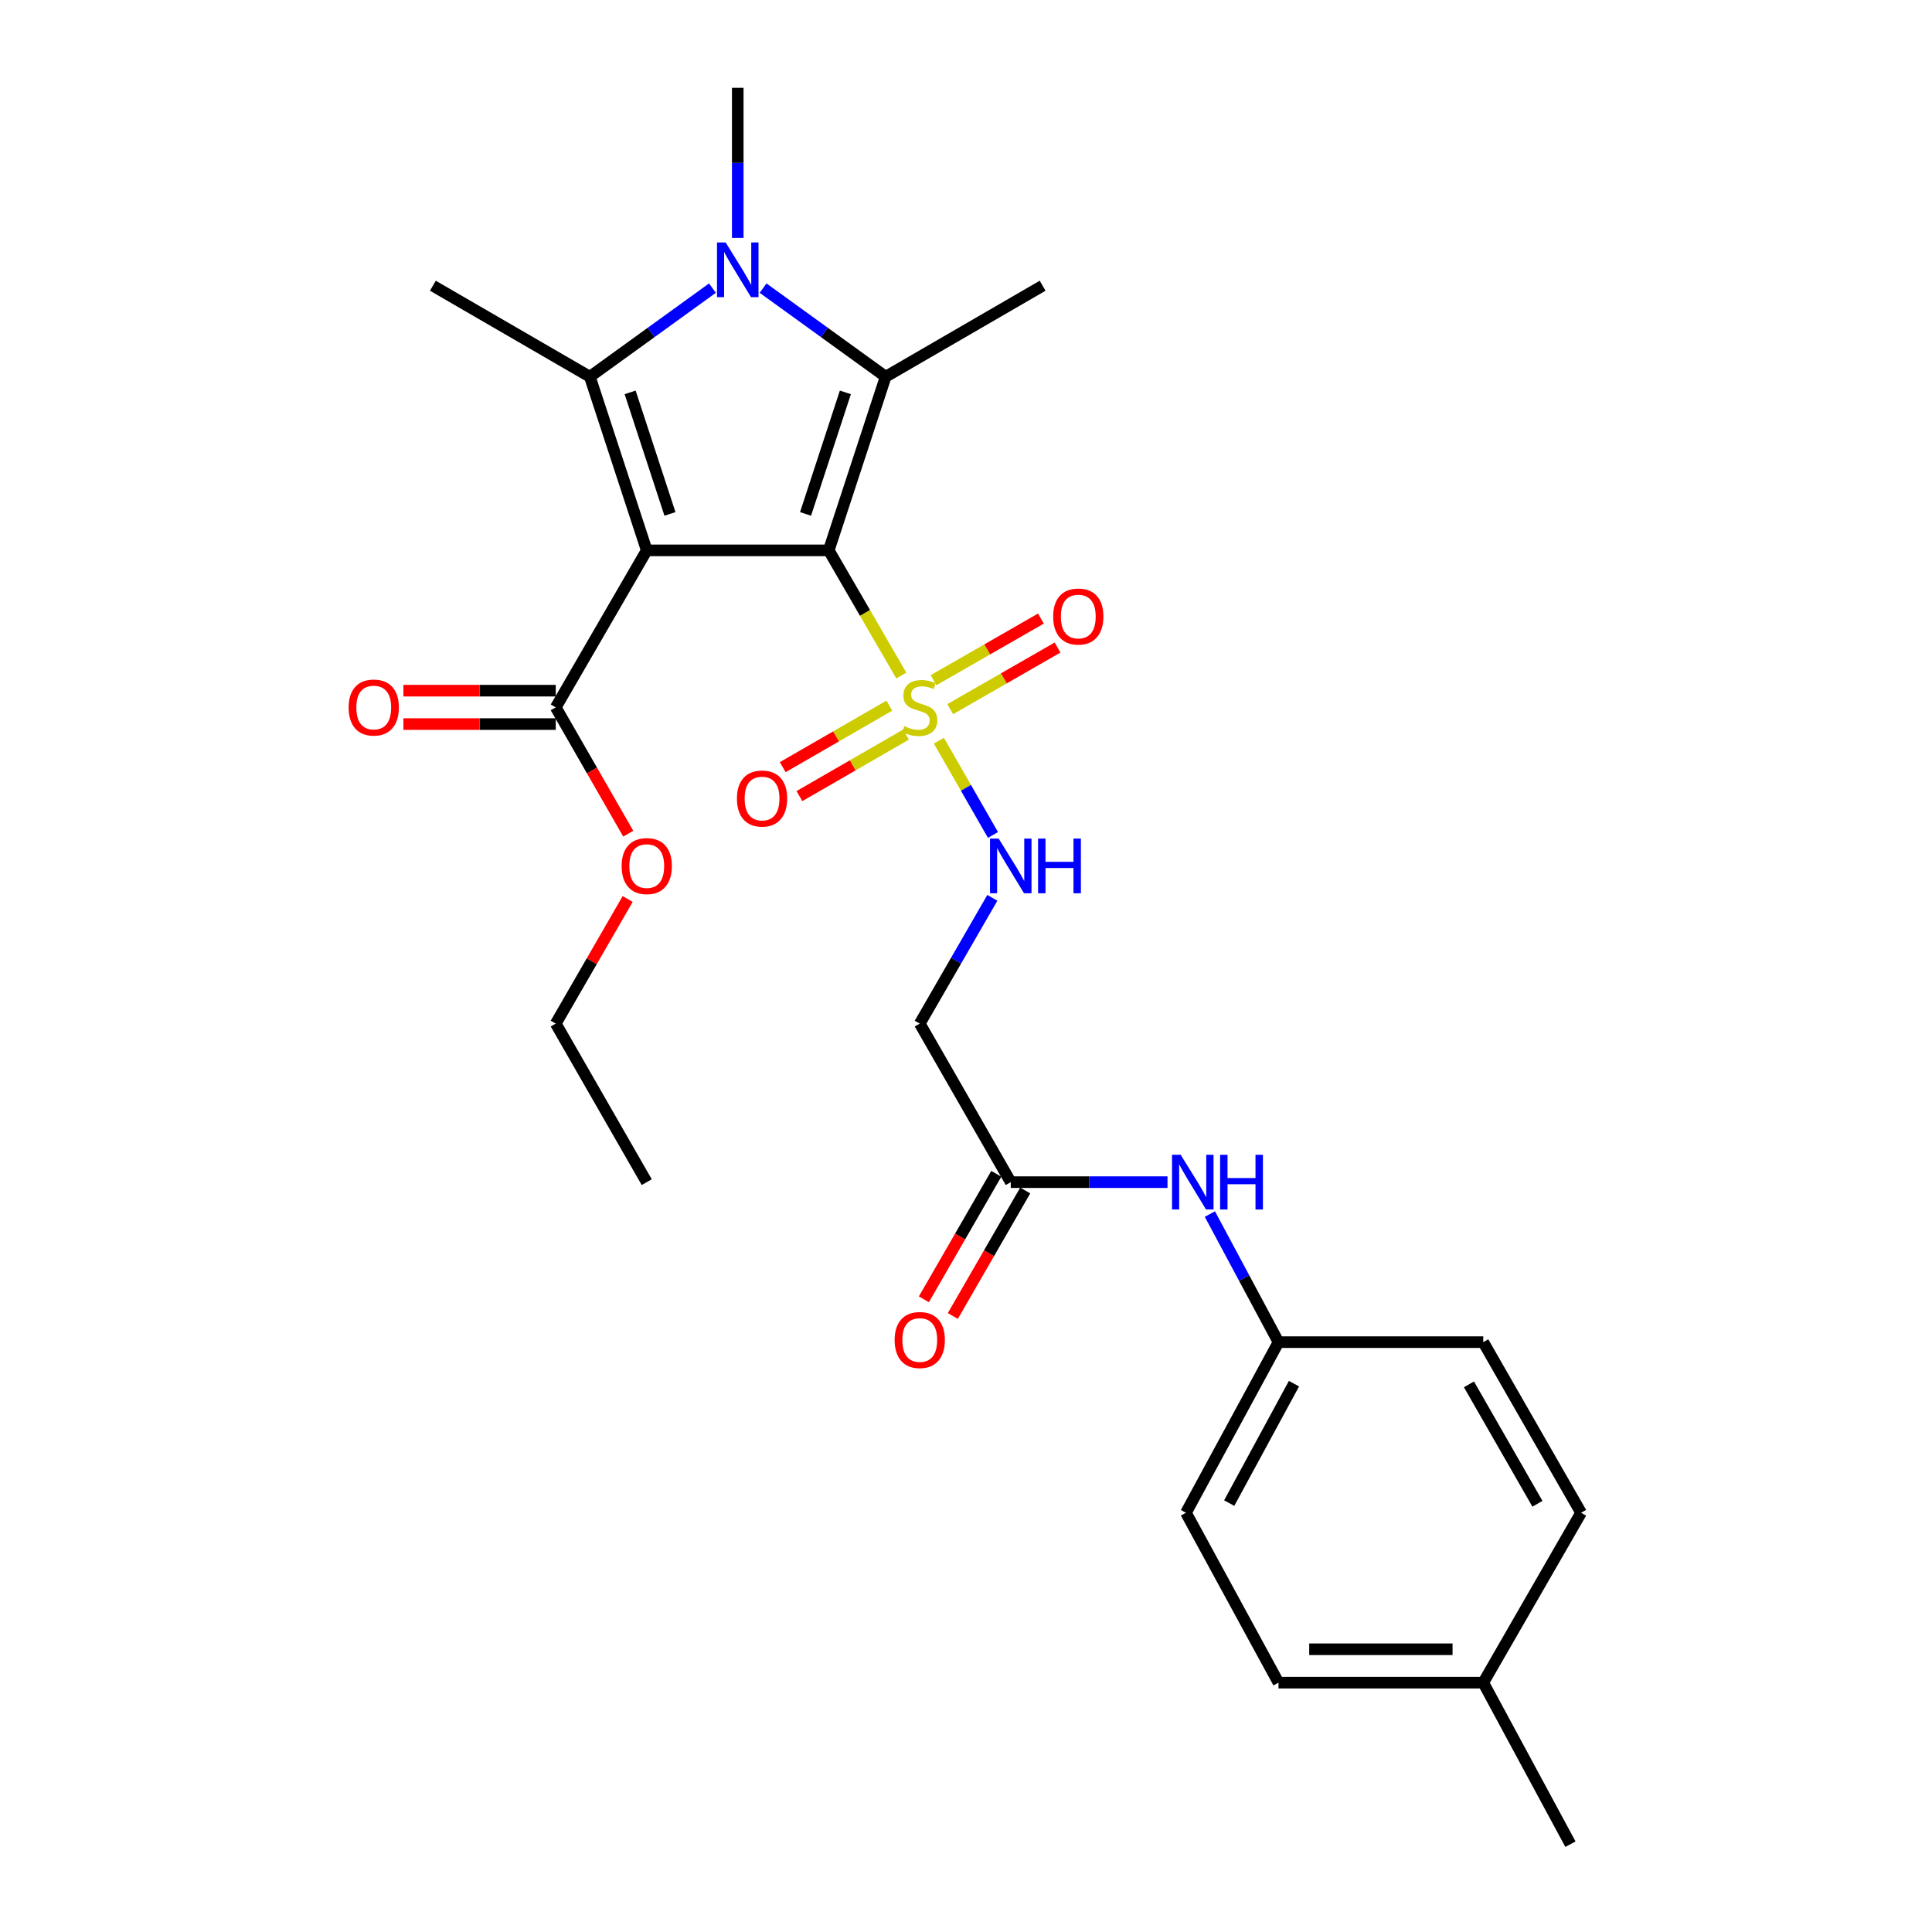<?xml version='1.0' encoding='iso-8859-1'?>
<svg version='1.1' baseProfile='full'
              xmlns='http://www.w3.org/2000/svg'
                      xmlns:rdkit='http://www.rdkit.org/xml'
                      xmlns:xlink='http://www.w3.org/1999/xlink'
                  xml:space='preserve'
width='1000px' height='1000px' viewBox='0 0 1000 1000'>
<!-- END OF HEADER -->
<rect style='opacity:1.0;fill:#FFFFFF;stroke:none' width='1000' height='1000' x='0' y='0'> </rect>
<path class='bond-0' d='M 428.964,284.868 L 334.758,284.868' style='fill:none;fill-rule:evenodd;stroke:#000000;stroke-width:6px;stroke-linecap:butt;stroke-linejoin:miter;stroke-opacity:1' />
<path class='bond-1' d='M 428.964,284.868 L 447.743,317.268' style='fill:none;fill-rule:evenodd;stroke:#000000;stroke-width:6px;stroke-linecap:butt;stroke-linejoin:miter;stroke-opacity:1' />
<path class='bond-1' d='M 447.743,317.268 L 466.521,349.667' style='fill:none;fill-rule:evenodd;stroke:#CCCC00;stroke-width:6px;stroke-linecap:butt;stroke-linejoin:miter;stroke-opacity:1' />
<path class='bond-2' d='M 428.964,284.868 L 458.413,194.994' style='fill:none;fill-rule:evenodd;stroke:#000000;stroke-width:6px;stroke-linecap:butt;stroke-linejoin:miter;stroke-opacity:1' />
<path class='bond-2' d='M 416.952,266.003 L 437.566,203.092' style='fill:none;fill-rule:evenodd;stroke:#000000;stroke-width:6px;stroke-linecap:butt;stroke-linejoin:miter;stroke-opacity:1' />
<path class='bond-3' d='M 334.758,284.868 L 305.309,194.994' style='fill:none;fill-rule:evenodd;stroke:#000000;stroke-width:6px;stroke-linecap:butt;stroke-linejoin:miter;stroke-opacity:1' />
<path class='bond-3' d='M 346.77,266.003 L 326.156,203.092' style='fill:none;fill-rule:evenodd;stroke:#000000;stroke-width:6px;stroke-linecap:butt;stroke-linejoin:miter;stroke-opacity:1' />
<path class='bond-5' d='M 334.758,284.868 L 287.655,366.136' style='fill:none;fill-rule:evenodd;stroke:#000000;stroke-width:6px;stroke-linecap:butt;stroke-linejoin:miter;stroke-opacity:1' />
<path class='bond-6' d='M 485.965,383.381 L 499.967,407.777' style='fill:none;fill-rule:evenodd;stroke:#CCCC00;stroke-width:6px;stroke-linecap:butt;stroke-linejoin:miter;stroke-opacity:1' />
<path class='bond-6' d='M 499.967,407.777 L 513.969,432.172' style='fill:none;fill-rule:evenodd;stroke:#0000FF;stroke-width:6px;stroke-linecap:butt;stroke-linejoin:miter;stroke-opacity:1' />
<path class='bond-9' d='M 491.815,367.063 L 519.603,351.112' style='fill:none;fill-rule:evenodd;stroke:#CCCC00;stroke-width:6px;stroke-linecap:butt;stroke-linejoin:miter;stroke-opacity:1' />
<path class='bond-9' d='M 519.603,351.112 L 547.39,335.161' style='fill:none;fill-rule:evenodd;stroke:#FF0000;stroke-width:6px;stroke-linecap:butt;stroke-linejoin:miter;stroke-opacity:1' />
<path class='bond-9' d='M 483.208,352.068 L 510.995,336.118' style='fill:none;fill-rule:evenodd;stroke:#CCCC00;stroke-width:6px;stroke-linecap:butt;stroke-linejoin:miter;stroke-opacity:1' />
<path class='bond-9' d='M 510.995,336.118 L 538.783,320.167' style='fill:none;fill-rule:evenodd;stroke:#FF0000;stroke-width:6px;stroke-linecap:butt;stroke-linejoin:miter;stroke-opacity:1' />
<path class='bond-10' d='M 460.31,365.247 L 432.725,381.164' style='fill:none;fill-rule:evenodd;stroke:#CCCC00;stroke-width:6px;stroke-linecap:butt;stroke-linejoin:miter;stroke-opacity:1' />
<path class='bond-10' d='M 432.725,381.164 L 405.14,397.081' style='fill:none;fill-rule:evenodd;stroke:#FF0000;stroke-width:6px;stroke-linecap:butt;stroke-linejoin:miter;stroke-opacity:1' />
<path class='bond-10' d='M 468.951,380.222 L 441.365,396.139' style='fill:none;fill-rule:evenodd;stroke:#CCCC00;stroke-width:6px;stroke-linecap:butt;stroke-linejoin:miter;stroke-opacity:1' />
<path class='bond-10' d='M 441.365,396.139 L 413.78,412.056' style='fill:none;fill-rule:evenodd;stroke:#FF0000;stroke-width:6px;stroke-linecap:butt;stroke-linejoin:miter;stroke-opacity:1' />
<path class='bond-4' d='M 458.413,194.994 L 426.687,172.062' style='fill:none;fill-rule:evenodd;stroke:#000000;stroke-width:6px;stroke-linecap:butt;stroke-linejoin:miter;stroke-opacity:1' />
<path class='bond-4' d='M 426.687,172.062 L 394.962,149.13' style='fill:none;fill-rule:evenodd;stroke:#0000FF;stroke-width:6px;stroke-linecap:butt;stroke-linejoin:miter;stroke-opacity:1' />
<path class='bond-16' d='M 458.413,194.994 L 539.661,147.892' style='fill:none;fill-rule:evenodd;stroke:#000000;stroke-width:6px;stroke-linecap:butt;stroke-linejoin:miter;stroke-opacity:1' />
<path class='bond-17' d='M 305.309,194.994 L 224.061,147.892' style='fill:none;fill-rule:evenodd;stroke:#000000;stroke-width:6px;stroke-linecap:butt;stroke-linejoin:miter;stroke-opacity:1' />
<path class='bond-27' d='M 305.309,194.994 L 337.034,172.062' style='fill:none;fill-rule:evenodd;stroke:#000000;stroke-width:6px;stroke-linecap:butt;stroke-linejoin:miter;stroke-opacity:1' />
<path class='bond-27' d='M 337.034,172.062 L 368.76,149.13' style='fill:none;fill-rule:evenodd;stroke:#0000FF;stroke-width:6px;stroke-linecap:butt;stroke-linejoin:miter;stroke-opacity:1' />
<path class='bond-15' d='M 381.861,123.145 L 381.861,84.3' style='fill:none;fill-rule:evenodd;stroke:#0000FF;stroke-width:6px;stroke-linecap:butt;stroke-linejoin:miter;stroke-opacity:1' />
<path class='bond-15' d='M 381.861,84.3 L 381.861,45.455' style='fill:none;fill-rule:evenodd;stroke:#000000;stroke-width:6px;stroke-linecap:butt;stroke-linejoin:miter;stroke-opacity:1' />
<path class='bond-12' d='M 287.655,357.491 L 248.23,357.491' style='fill:none;fill-rule:evenodd;stroke:#000000;stroke-width:6px;stroke-linecap:butt;stroke-linejoin:miter;stroke-opacity:1' />
<path class='bond-12' d='M 248.23,357.491 L 208.805,357.491' style='fill:none;fill-rule:evenodd;stroke:#FF0000;stroke-width:6px;stroke-linecap:butt;stroke-linejoin:miter;stroke-opacity:1' />
<path class='bond-12' d='M 287.655,374.78 L 248.23,374.78' style='fill:none;fill-rule:evenodd;stroke:#000000;stroke-width:6px;stroke-linecap:butt;stroke-linejoin:miter;stroke-opacity:1' />
<path class='bond-12' d='M 248.23,374.78 L 208.805,374.78' style='fill:none;fill-rule:evenodd;stroke:#FF0000;stroke-width:6px;stroke-linecap:butt;stroke-linejoin:miter;stroke-opacity:1' />
<path class='bond-18' d='M 287.655,366.136 L 306.418,398.825' style='fill:none;fill-rule:evenodd;stroke:#000000;stroke-width:6px;stroke-linecap:butt;stroke-linejoin:miter;stroke-opacity:1' />
<path class='bond-18' d='M 306.418,398.825 L 325.181,431.515' style='fill:none;fill-rule:evenodd;stroke:#FF0000;stroke-width:6px;stroke-linecap:butt;stroke-linejoin:miter;stroke-opacity:1' />
<path class='bond-7' d='M 513.637,464.716 L 494.852,497.265' style='fill:none;fill-rule:evenodd;stroke:#0000FF;stroke-width:6px;stroke-linecap:butt;stroke-linejoin:miter;stroke-opacity:1' />
<path class='bond-7' d='M 494.852,497.265 L 476.066,529.814' style='fill:none;fill-rule:evenodd;stroke:#000000;stroke-width:6px;stroke-linecap:butt;stroke-linejoin:miter;stroke-opacity:1' />
<path class='bond-8' d='M 476.066,529.814 L 523.169,611.879' style='fill:none;fill-rule:evenodd;stroke:#000000;stroke-width:6px;stroke-linecap:butt;stroke-linejoin:miter;stroke-opacity:1' />
<path class='bond-11' d='M 523.169,611.879 L 563.729,611.879' style='fill:none;fill-rule:evenodd;stroke:#000000;stroke-width:6px;stroke-linecap:butt;stroke-linejoin:miter;stroke-opacity:1' />
<path class='bond-11' d='M 563.729,611.879 L 604.289,611.879' style='fill:none;fill-rule:evenodd;stroke:#0000FF;stroke-width:6px;stroke-linecap:butt;stroke-linejoin:miter;stroke-opacity:1' />
<path class='bond-13' d='M 515.682,607.558 L 496.942,640.037' style='fill:none;fill-rule:evenodd;stroke:#000000;stroke-width:6px;stroke-linecap:butt;stroke-linejoin:miter;stroke-opacity:1' />
<path class='bond-13' d='M 496.942,640.037 L 478.201,672.515' style='fill:none;fill-rule:evenodd;stroke:#FF0000;stroke-width:6px;stroke-linecap:butt;stroke-linejoin:miter;stroke-opacity:1' />
<path class='bond-13' d='M 530.657,616.199 L 511.916,648.677' style='fill:none;fill-rule:evenodd;stroke:#000000;stroke-width:6px;stroke-linecap:butt;stroke-linejoin:miter;stroke-opacity:1' />
<path class='bond-13' d='M 511.916,648.677 L 493.176,681.155' style='fill:none;fill-rule:evenodd;stroke:#FF0000;stroke-width:6px;stroke-linecap:butt;stroke-linejoin:miter;stroke-opacity:1' />
<path class='bond-14' d='M 626.228,628.387 L 643.989,661.54' style='fill:none;fill-rule:evenodd;stroke:#0000FF;stroke-width:6px;stroke-linecap:butt;stroke-linejoin:miter;stroke-opacity:1' />
<path class='bond-14' d='M 643.989,661.54 L 661.75,694.693' style='fill:none;fill-rule:evenodd;stroke:#000000;stroke-width:6px;stroke-linecap:butt;stroke-linejoin:miter;stroke-opacity:1' />
<path class='bond-20' d='M 661.75,694.693 L 767.731,694.693' style='fill:none;fill-rule:evenodd;stroke:#000000;stroke-width:6px;stroke-linecap:butt;stroke-linejoin:miter;stroke-opacity:1' />
<path class='bond-21' d='M 661.75,694.693 L 613.85,783.001' style='fill:none;fill-rule:evenodd;stroke:#000000;stroke-width:6px;stroke-linecap:butt;stroke-linejoin:miter;stroke-opacity:1' />
<path class='bond-21' d='M 669.762,716.182 L 636.232,777.998' style='fill:none;fill-rule:evenodd;stroke:#000000;stroke-width:6px;stroke-linecap:butt;stroke-linejoin:miter;stroke-opacity:1' />
<path class='bond-24' d='M 324.88,465.316 L 306.268,497.565' style='fill:none;fill-rule:evenodd;stroke:#FF0000;stroke-width:6px;stroke-linecap:butt;stroke-linejoin:miter;stroke-opacity:1' />
<path class='bond-24' d='M 306.268,497.565 L 287.655,529.814' style='fill:none;fill-rule:evenodd;stroke:#000000;stroke-width:6px;stroke-linecap:butt;stroke-linejoin:miter;stroke-opacity:1' />
<path class='bond-19' d='M 767.731,870.944 L 661.75,870.944' style='fill:none;fill-rule:evenodd;stroke:#000000;stroke-width:6px;stroke-linecap:butt;stroke-linejoin:miter;stroke-opacity:1' />
<path class='bond-19' d='M 751.834,853.655 L 677.647,853.655' style='fill:none;fill-rule:evenodd;stroke:#000000;stroke-width:6px;stroke-linecap:butt;stroke-linejoin:miter;stroke-opacity:1' />
<path class='bond-25' d='M 767.731,870.944 L 812.855,954.545' style='fill:none;fill-rule:evenodd;stroke:#000000;stroke-width:6px;stroke-linecap:butt;stroke-linejoin:miter;stroke-opacity:1' />
<path class='bond-28' d='M 767.731,870.944 L 818.368,783.001' style='fill:none;fill-rule:evenodd;stroke:#000000;stroke-width:6px;stroke-linecap:butt;stroke-linejoin:miter;stroke-opacity:1' />
<path class='bond-22' d='M 767.731,694.693 L 818.368,783.001' style='fill:none;fill-rule:evenodd;stroke:#000000;stroke-width:6px;stroke-linecap:butt;stroke-linejoin:miter;stroke-opacity:1' />
<path class='bond-22' d='M 760.328,716.539 L 795.775,778.355' style='fill:none;fill-rule:evenodd;stroke:#000000;stroke-width:6px;stroke-linecap:butt;stroke-linejoin:miter;stroke-opacity:1' />
<path class='bond-23' d='M 613.85,783.001 L 661.75,870.944' style='fill:none;fill-rule:evenodd;stroke:#000000;stroke-width:6px;stroke-linecap:butt;stroke-linejoin:miter;stroke-opacity:1' />
<path class='bond-26' d='M 287.655,529.814 L 334.758,611.879' style='fill:none;fill-rule:evenodd;stroke:#000000;stroke-width:6px;stroke-linecap:butt;stroke-linejoin:miter;stroke-opacity:1' />
<path  class='atom-2' d='M 468.066 375.856
Q 468.386 375.976, 469.706 376.536
Q 471.026 377.096, 472.466 377.456
Q 473.946 377.776, 475.386 377.776
Q 478.066 377.776, 479.626 376.496
Q 481.186 375.176, 481.186 372.896
Q 481.186 371.336, 480.386 370.376
Q 479.626 369.416, 478.426 368.896
Q 477.226 368.376, 475.226 367.776
Q 472.706 367.016, 471.186 366.296
Q 469.706 365.576, 468.626 364.056
Q 467.586 362.536, 467.586 359.976
Q 467.586 356.416, 469.986 354.216
Q 472.426 352.016, 477.226 352.016
Q 480.506 352.016, 484.226 353.576
L 483.306 356.656
Q 479.906 355.256, 477.346 355.256
Q 474.586 355.256, 473.066 356.416
Q 471.546 357.536, 471.586 359.496
Q 471.586 361.016, 472.346 361.936
Q 473.146 362.856, 474.266 363.376
Q 475.426 363.896, 477.346 364.496
Q 479.906 365.296, 481.426 366.096
Q 482.946 366.896, 484.026 368.536
Q 485.146 370.136, 485.146 372.896
Q 485.146 376.816, 482.506 378.936
Q 479.906 381.016, 475.546 381.016
Q 473.026 381.016, 471.106 380.456
Q 469.226 379.936, 466.986 379.016
L 468.066 375.856
' fill='#CCCC00'/>
<path  class='atom-5' d='M 375.601 125.5
L 384.881 140.5
Q 385.801 141.98, 387.281 144.66
Q 388.761 147.34, 388.841 147.5
L 388.841 125.5
L 392.601 125.5
L 392.601 153.82
L 388.721 153.82
L 378.761 137.42
Q 377.601 135.5, 376.361 133.3
Q 375.161 131.1, 374.801 130.42
L 374.801 153.82
L 371.121 153.82
L 371.121 125.5
L 375.601 125.5
' fill='#0000FF'/>
<path  class='atom-7' d='M 516.909 434.04
L 526.189 449.04
Q 527.109 450.52, 528.589 453.2
Q 530.069 455.88, 530.149 456.04
L 530.149 434.04
L 533.909 434.04
L 533.909 462.36
L 530.029 462.36
L 520.069 445.96
Q 518.909 444.04, 517.669 441.84
Q 516.469 439.64, 516.109 438.96
L 516.109 462.36
L 512.429 462.36
L 512.429 434.04
L 516.909 434.04
' fill='#0000FF'/>
<path  class='atom-7' d='M 537.309 434.04
L 541.149 434.04
L 541.149 446.08
L 555.629 446.08
L 555.629 434.04
L 559.469 434.04
L 559.469 462.36
L 555.629 462.36
L 555.629 449.28
L 541.149 449.28
L 541.149 462.36
L 537.309 462.36
L 537.309 434.04
' fill='#0000FF'/>
<path  class='atom-10' d='M 545.122 319.113
Q 545.122 312.313, 548.482 308.513
Q 551.842 304.713, 558.122 304.713
Q 564.402 304.713, 567.762 308.513
Q 571.122 312.313, 571.122 319.113
Q 571.122 325.993, 567.722 329.913
Q 564.322 333.793, 558.122 333.793
Q 551.882 333.793, 548.482 329.913
Q 545.122 326.033, 545.122 319.113
M 558.122 330.593
Q 562.442 330.593, 564.762 327.713
Q 567.122 324.793, 567.122 319.113
Q 567.122 313.553, 564.762 310.753
Q 562.442 307.913, 558.122 307.913
Q 553.802 307.913, 551.442 310.713
Q 549.122 313.513, 549.122 319.113
Q 549.122 324.833, 551.442 327.713
Q 553.802 330.593, 558.122 330.593
' fill='#FF0000'/>
<path  class='atom-11' d='M 381.434 413.318
Q 381.434 406.518, 384.794 402.718
Q 388.154 398.918, 394.434 398.918
Q 400.714 398.918, 404.074 402.718
Q 407.434 406.518, 407.434 413.318
Q 407.434 420.198, 404.034 424.118
Q 400.634 427.998, 394.434 427.998
Q 388.194 427.998, 384.794 424.118
Q 381.434 420.238, 381.434 413.318
M 394.434 424.798
Q 398.754 424.798, 401.074 421.918
Q 403.434 418.998, 403.434 413.318
Q 403.434 407.758, 401.074 404.958
Q 398.754 402.118, 394.434 402.118
Q 390.114 402.118, 387.754 404.918
Q 385.434 407.718, 385.434 413.318
Q 385.434 419.038, 387.754 421.918
Q 390.114 424.798, 394.434 424.798
' fill='#FF0000'/>
<path  class='atom-12' d='M 611.124 597.719
L 620.404 612.719
Q 621.324 614.199, 622.804 616.879
Q 624.284 619.559, 624.364 619.719
L 624.364 597.719
L 628.124 597.719
L 628.124 626.039
L 624.244 626.039
L 614.284 609.639
Q 613.124 607.719, 611.884 605.519
Q 610.684 603.319, 610.324 602.639
L 610.324 626.039
L 606.644 626.039
L 606.644 597.719
L 611.124 597.719
' fill='#0000FF'/>
<path  class='atom-12' d='M 631.524 597.719
L 635.364 597.719
L 635.364 609.759
L 649.844 609.759
L 649.844 597.719
L 653.684 597.719
L 653.684 626.039
L 649.844 626.039
L 649.844 612.959
L 635.364 612.959
L 635.364 626.039
L 631.524 626.039
L 631.524 597.719
' fill='#0000FF'/>
<path  class='atom-13' d='M 180.45 366.216
Q 180.45 359.416, 183.81 355.616
Q 187.17 351.816, 193.45 351.816
Q 199.73 351.816, 203.09 355.616
Q 206.45 359.416, 206.45 366.216
Q 206.45 373.096, 203.05 377.016
Q 199.65 380.896, 193.45 380.896
Q 187.21 380.896, 183.81 377.016
Q 180.45 373.136, 180.45 366.216
M 193.45 377.696
Q 197.77 377.696, 200.09 374.816
Q 202.45 371.896, 202.45 366.216
Q 202.45 360.656, 200.09 357.856
Q 197.77 355.016, 193.45 355.016
Q 189.13 355.016, 186.77 357.816
Q 184.45 360.616, 184.45 366.216
Q 184.45 371.936, 186.77 374.816
Q 189.13 377.696, 193.45 377.696
' fill='#FF0000'/>
<path  class='atom-14' d='M 463.066 693.591
Q 463.066 686.791, 466.426 682.991
Q 469.786 679.191, 476.066 679.191
Q 482.346 679.191, 485.706 682.991
Q 489.066 686.791, 489.066 693.591
Q 489.066 700.471, 485.666 704.391
Q 482.266 708.271, 476.066 708.271
Q 469.826 708.271, 466.426 704.391
Q 463.066 700.511, 463.066 693.591
M 476.066 705.071
Q 480.386 705.071, 482.706 702.191
Q 485.066 699.271, 485.066 693.591
Q 485.066 688.031, 482.706 685.231
Q 480.386 682.391, 476.066 682.391
Q 471.746 682.391, 469.386 685.191
Q 467.066 687.991, 467.066 693.591
Q 467.066 699.311, 469.386 702.191
Q 471.746 705.071, 476.066 705.071
' fill='#FF0000'/>
<path  class='atom-19' d='M 321.758 448.28
Q 321.758 441.48, 325.118 437.68
Q 328.478 433.88, 334.758 433.88
Q 341.038 433.88, 344.398 437.68
Q 347.758 441.48, 347.758 448.28
Q 347.758 455.16, 344.358 459.08
Q 340.958 462.96, 334.758 462.96
Q 328.518 462.96, 325.118 459.08
Q 321.758 455.2, 321.758 448.28
M 334.758 459.76
Q 339.078 459.76, 341.398 456.88
Q 343.758 453.96, 343.758 448.28
Q 343.758 442.72, 341.398 439.92
Q 339.078 437.08, 334.758 437.08
Q 330.438 437.08, 328.078 439.88
Q 325.758 442.68, 325.758 448.28
Q 325.758 454, 328.078 456.88
Q 330.438 459.76, 334.758 459.76
' fill='#FF0000'/>
</svg>
